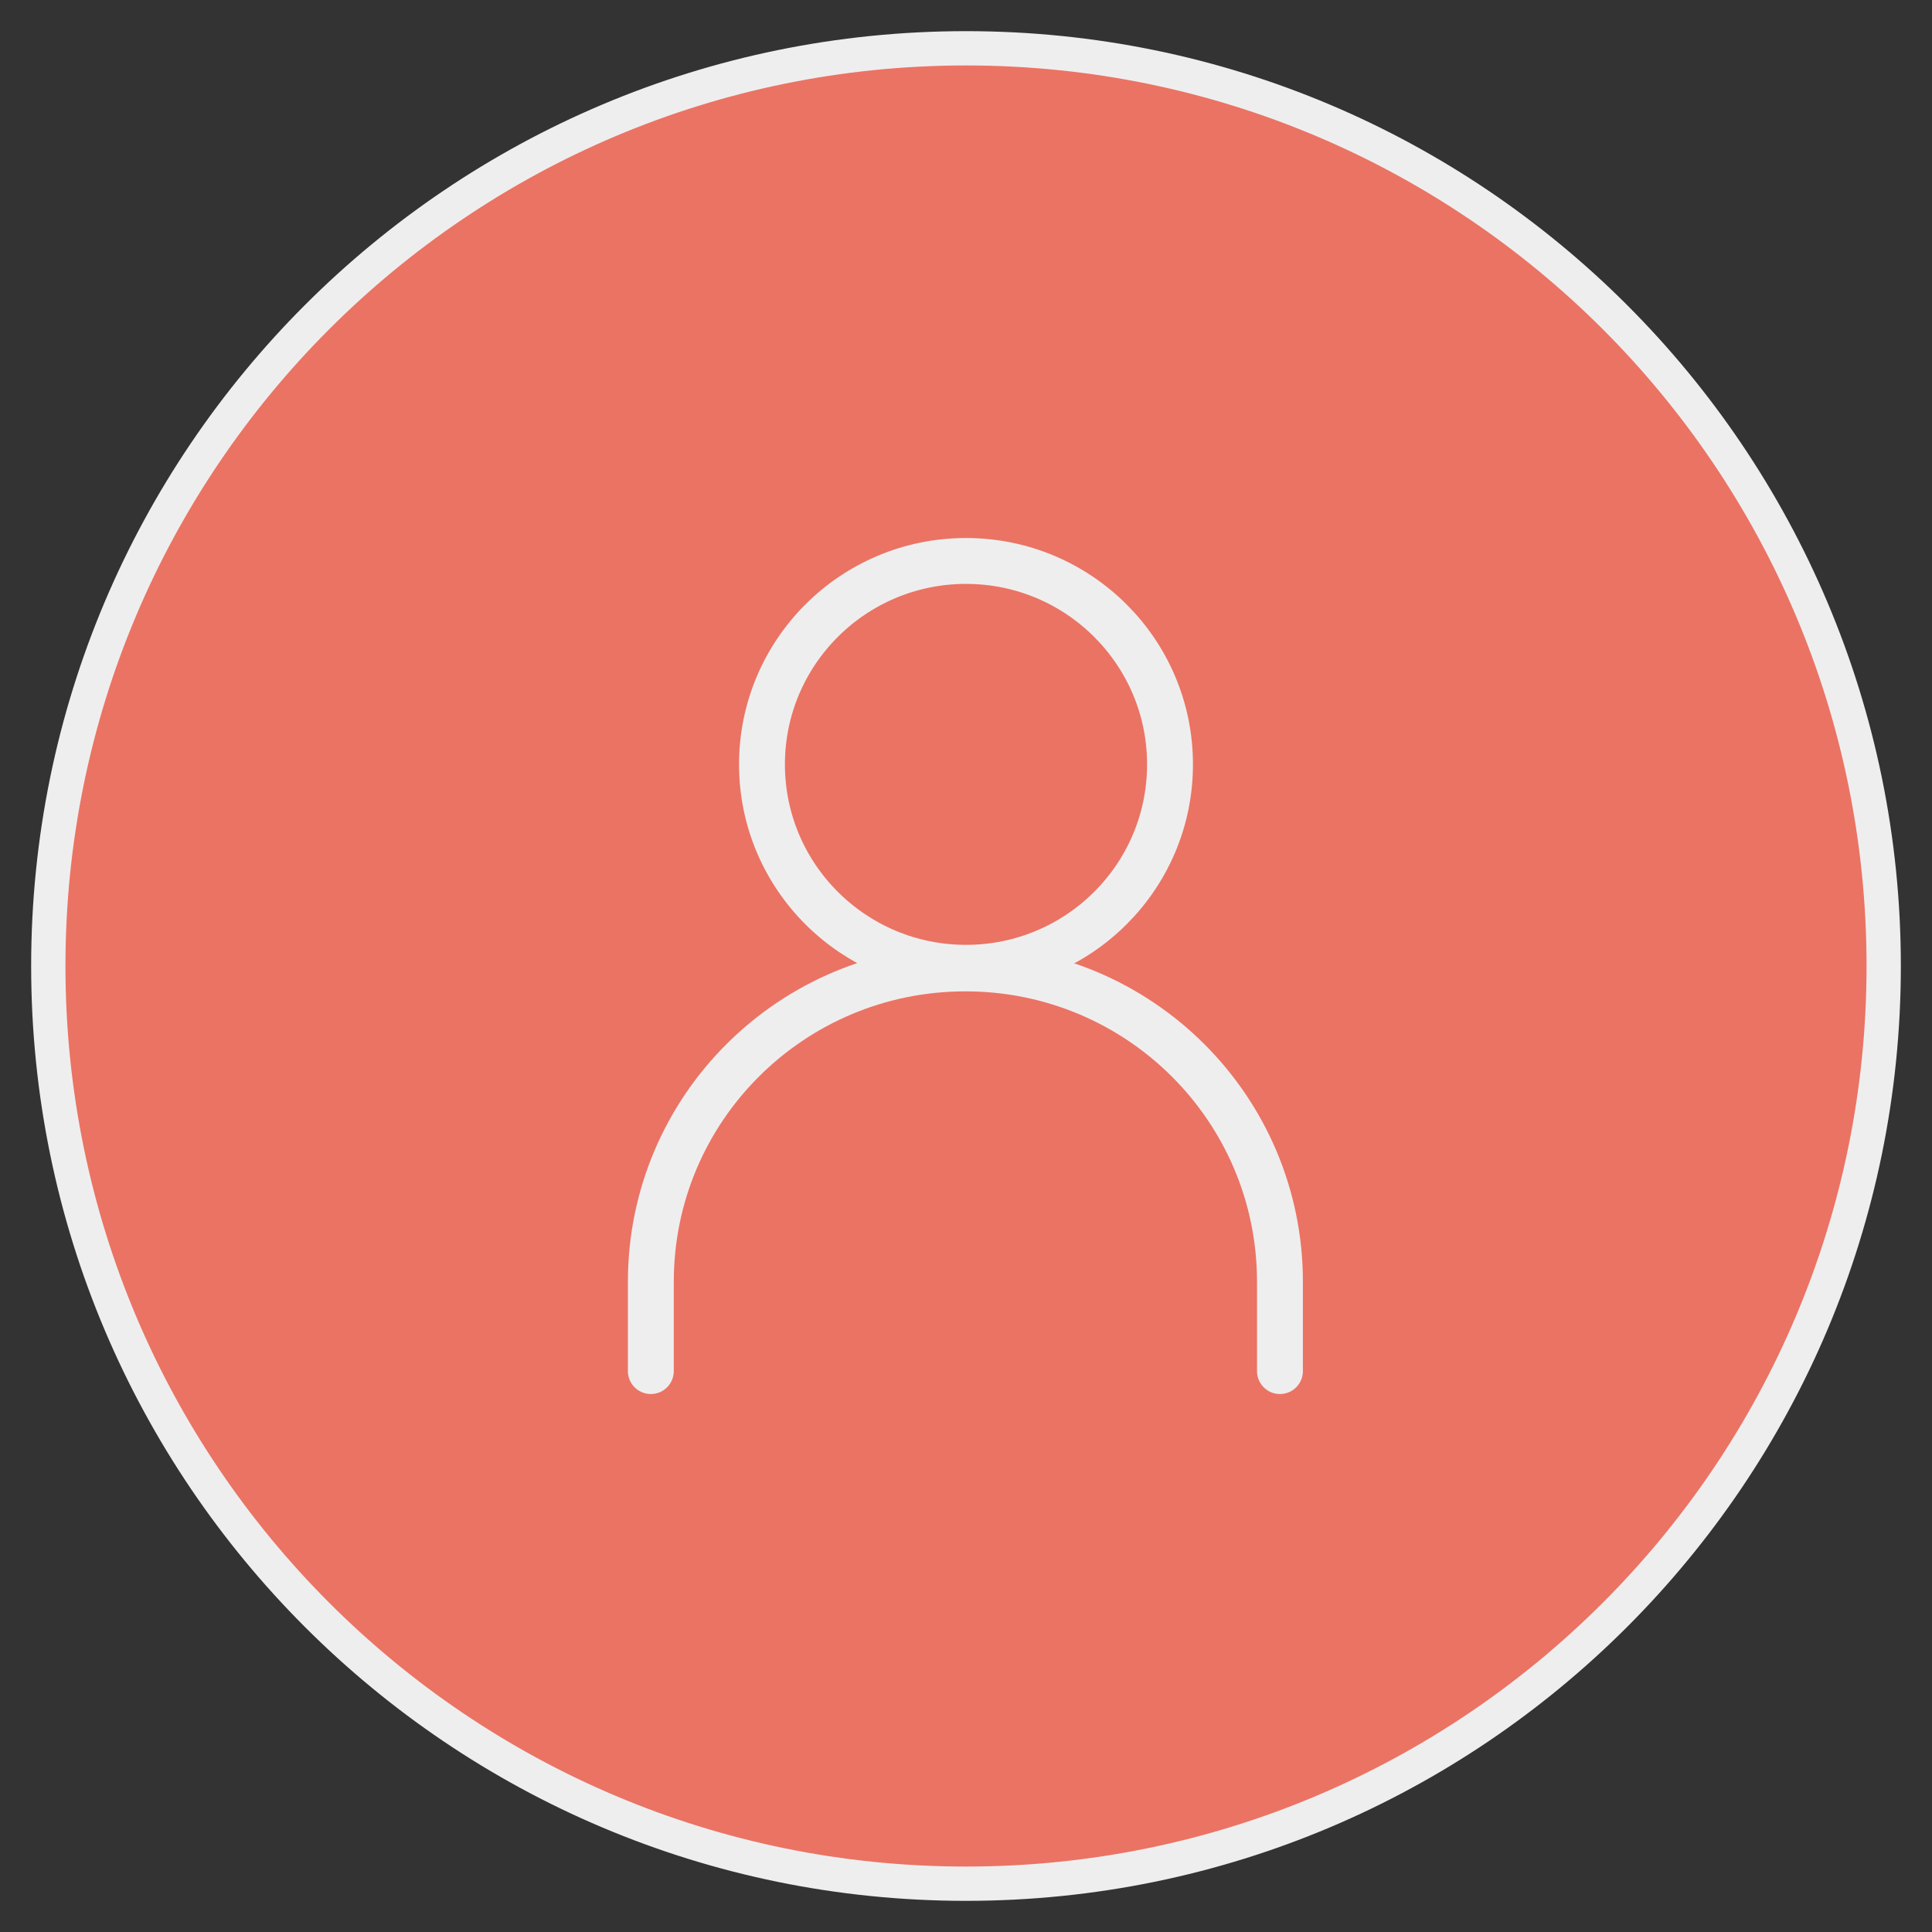 <svg width="40" height="40" viewBox="0 0 40 40" fill="none" xmlns="http://www.w3.org/2000/svg">
<rect x="0" y="0" width="40" height="40" fill="#333333" stroke="none"/>
<path d="M20 39C30.493 39 39 30.493 39 20C39 9.507 30.493 1 20 1C9.507 1 1 9.507 1 20C1 30.493 9.507 39 20 39Z" fill="#EB7363" stroke="#EEEEEF" stroke-width="0.71" stroke-miterlimit="10"/>
<path d="M20 20.037C22.333 20.037 24.224 18.151 24.224 15.826C24.224 13.5 22.333 11.614 20 11.614C17.667 11.614 15.776 13.5 15.776 15.826C15.776 18.151 17.667 20.037 20 20.037Z" stroke="#EEEEEF" stroke-width="0.95" stroke-linecap="round" stroke-linejoin="round"/>
<path d="M13.475 28.387V26.538C13.475 22.951 16.388 20.05 19.988 20.05C23.587 20.05 26.5 22.951 26.5 26.538V28.387" stroke="#EEEEEF" stroke-width="0.95" stroke-linecap="round" stroke-linejoin="round"/>
</svg>
